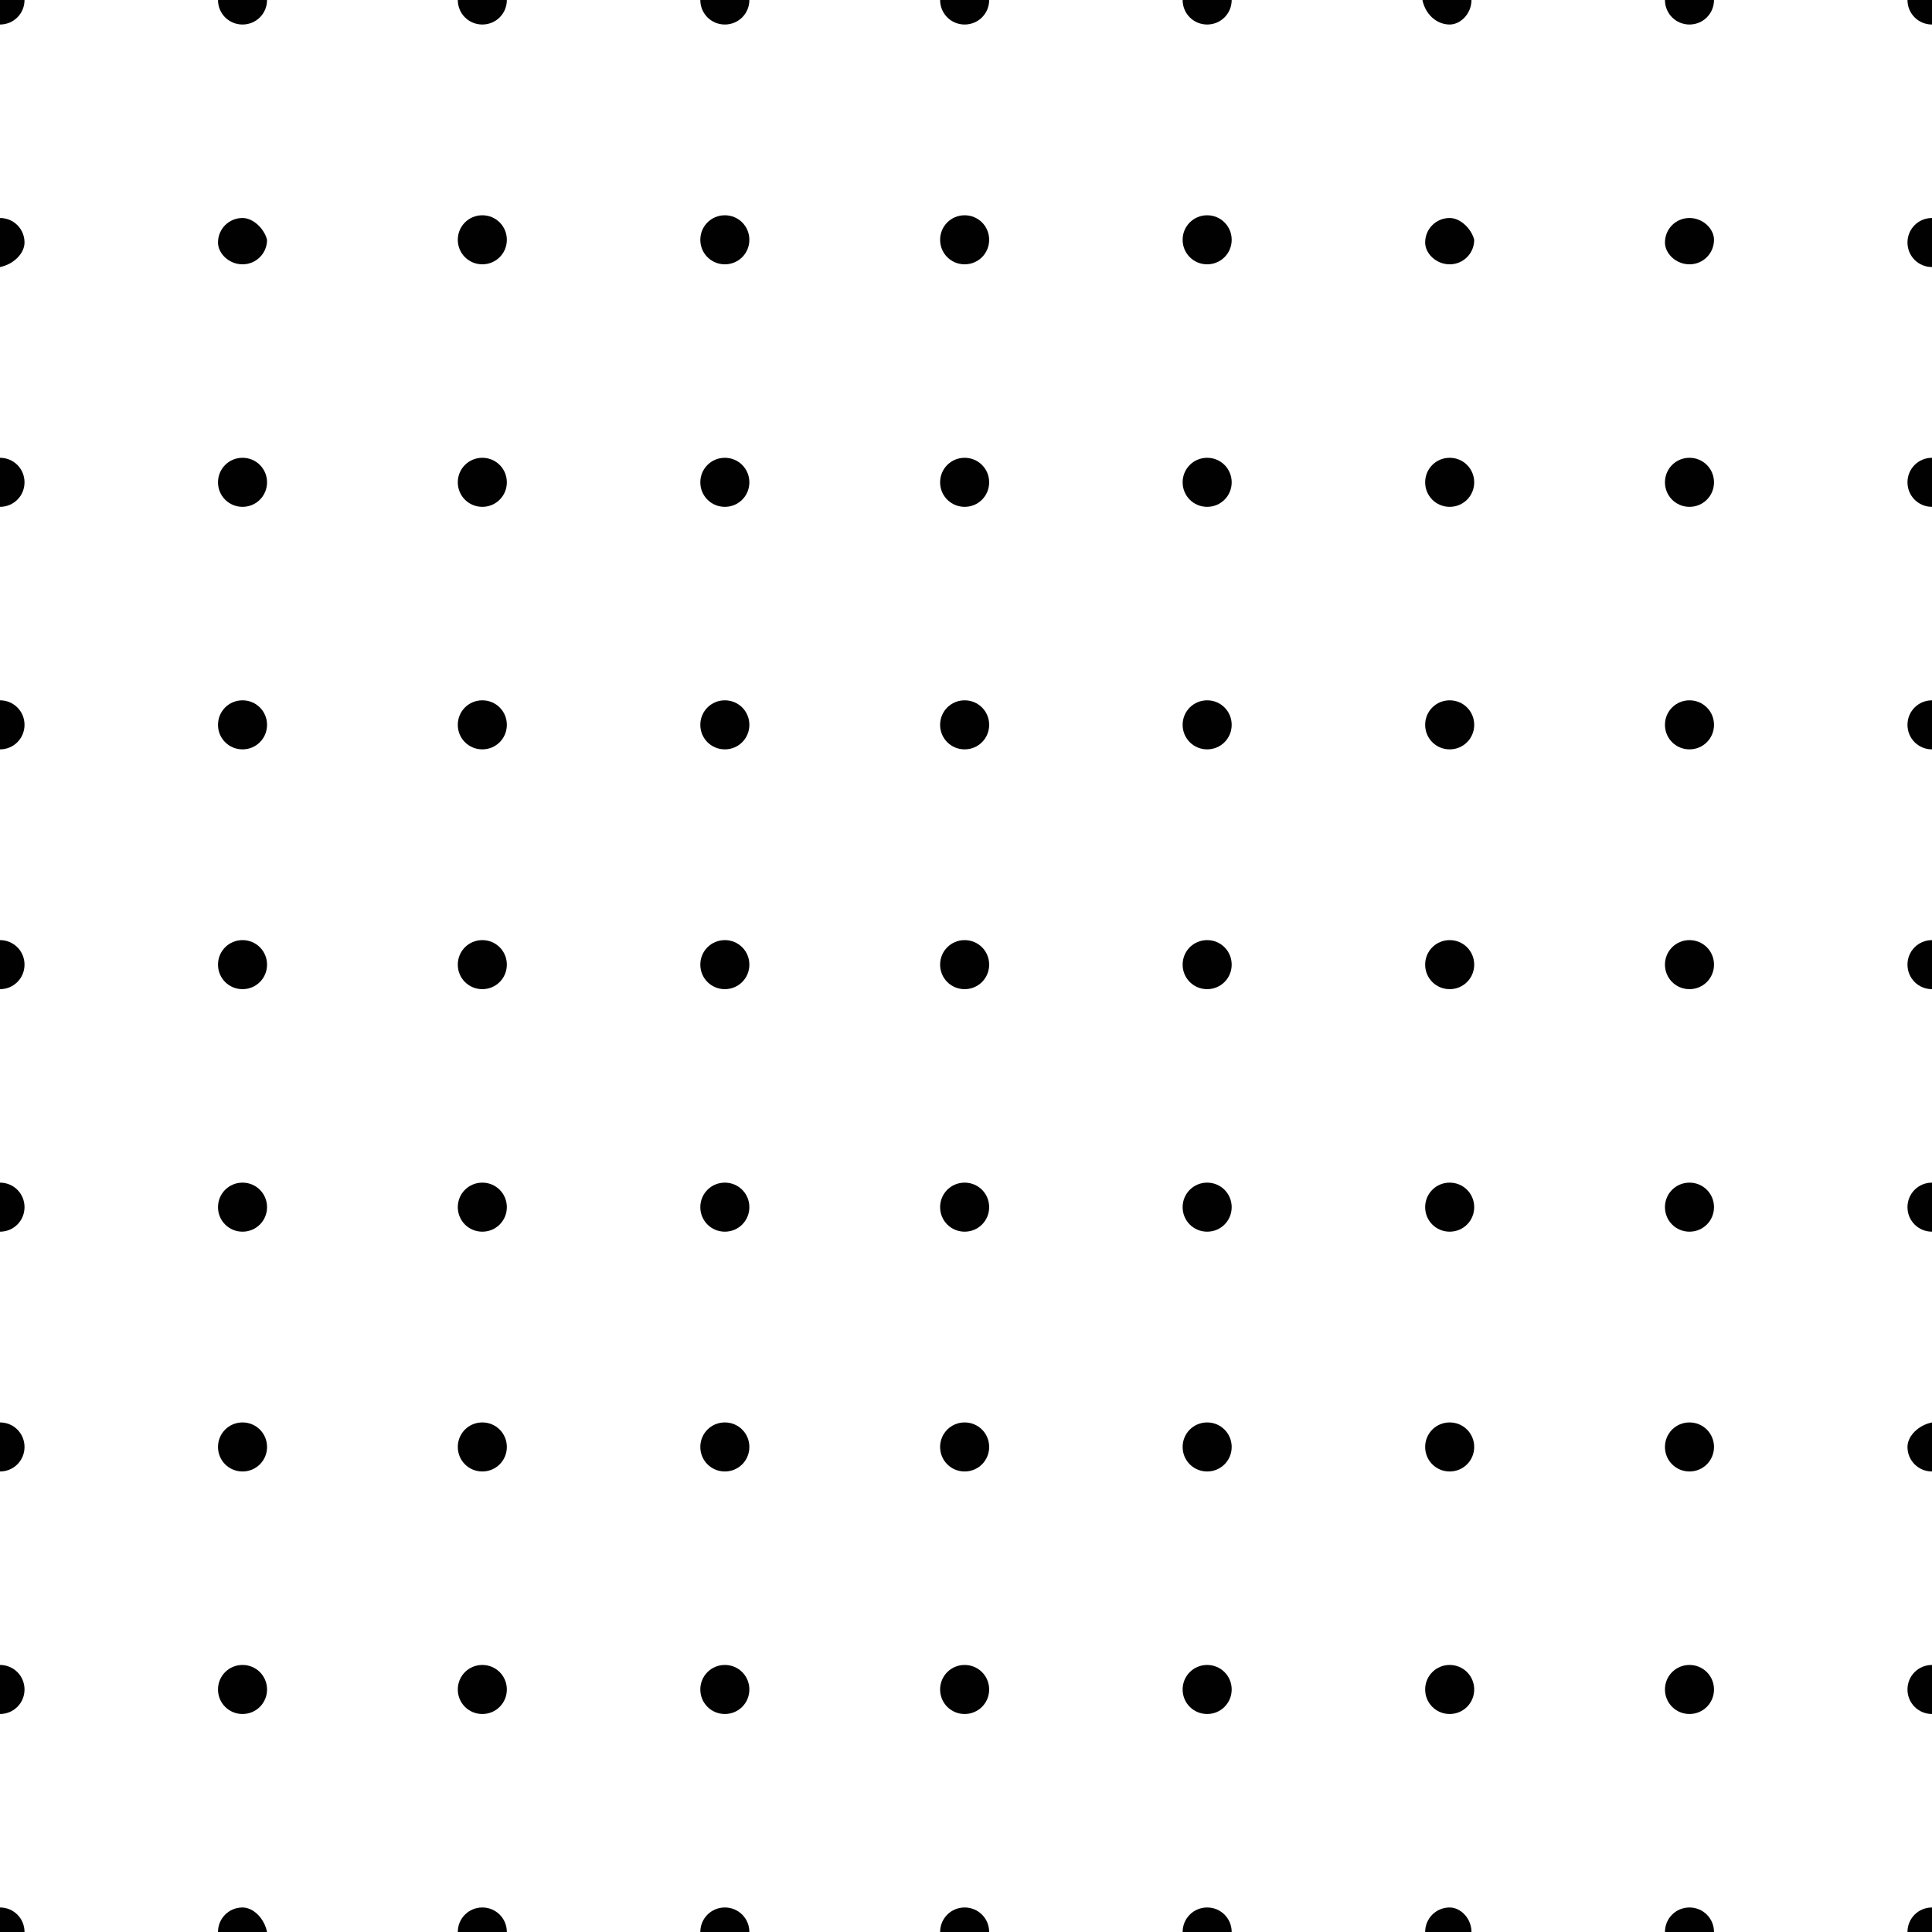 <?xml version="1.0" encoding="utf-8"?>
<!-- Generator: Adobe Illustrator 24.3.0, SVG Export Plug-In . SVG Version: 6.00 Build 0)  -->
<svg version="1.1" id="Layer_1" xmlns="http://www.w3.org/2000/svg" xmlns:xlink="http://www.w3.org/1999/xlink" x="0px" y="0px"
	 viewBox="0 0 70.9 70.9" style="enable-background:new 0 0 70.9 70.9;" xml:space="preserve">
<style type="text/css">
	.st0{clip-path:url(#SVGID_2_);fill:#010101;}
</style>
<g>
	<defs>
		<rect id="SVGID_1_" y="0" width="70.9" height="70.9"/>
	</defs>
	<clipPath id="SVGID_2_">
		<use xlink:href="#SVGID_1_"  style="overflow:visible;"/>
	</clipPath>
	<path class="st0" d="M8.9,9.7c0.5,0,0.9-0.4,0.9-0.9C9.7,8.4,9.3,8,8.9,8C8.4,8,8,8.4,8,8.9C8,9.3,8.4,9.7,8.9,9.7"/>
	<path class="st0" d="M17.7,9.7c0.5,0,0.9-0.4,0.9-0.9c0-0.5-0.4-0.9-0.9-0.9c-0.5,0-0.9,0.4-0.9,0.9C16.8,9.3,17.2,9.7,17.7,9.7"/>
	<path class="st0" d="M8.9,18.6c0.5,0,0.9-0.4,0.9-0.9c0-0.5-0.4-0.9-0.9-0.9c-0.5,0-0.9,0.4-0.9,0.9C8,18.2,8.4,18.6,8.9,18.6"/>
	<path class="st0" d="M17.7,18.6c0.5,0,0.9-0.4,0.9-0.9c0-0.5-0.4-0.9-0.9-0.9c-0.5,0-0.9,0.4-0.9,0.9
		C16.8,18.2,17.2,18.6,17.7,18.6"/>
	<path class="st0" d="M26.6,9.7c0.5,0,0.9-0.4,0.9-0.9c0-0.5-0.4-0.9-0.9-0.9c-0.5,0-0.9,0.4-0.9,0.9C25.7,9.3,26.1,9.7,26.6,9.7"/>
	<path class="st0" d="M35.4,9.7c0.5,0,0.9-0.4,0.9-0.9c0-0.5-0.4-0.9-0.9-0.9c-0.5,0-0.9,0.4-0.9,0.9C34.5,9.3,34.9,9.7,35.4,9.7"/>
	<path class="st0" d="M26.6,18.6c0.5,0,0.9-0.4,0.9-0.9c0-0.5-0.4-0.9-0.9-0.9c-0.5,0-0.9,0.4-0.9,0.9
		C25.7,18.2,26.1,18.6,26.6,18.6"/>
	<path class="st0" d="M35.4,18.6c0.5,0,0.9-0.4,0.9-0.9c0-0.5-0.4-0.9-0.9-0.9c-0.5,0-0.9,0.4-0.9,0.9
		C34.5,18.2,34.9,18.6,35.4,18.6"/>
	<path class="st0" d="M8.9,27.5c0.5,0,0.9-0.4,0.9-0.9c0-0.5-0.4-0.9-0.9-0.9c-0.5,0-0.9,0.4-0.9,0.9C8,27.1,8.4,27.5,8.9,27.5"/>
	<path class="st0" d="M17.7,27.5c0.5,0,0.9-0.4,0.9-0.9c0-0.5-0.4-0.9-0.9-0.9c-0.5,0-0.9,0.4-0.9,0.9
		C16.8,27.1,17.2,27.5,17.7,27.5"/>
	<path class="st0" d="M8.9,36.3c0.5,0,0.9-0.4,0.9-0.9c0-0.5-0.4-0.9-0.9-0.9c-0.5,0-0.9,0.4-0.9,0.9C8,35.9,8.4,36.3,8.9,36.3"/>
	<path class="st0" d="M17.7,36.3c0.5,0,0.9-0.4,0.9-0.9c0-0.5-0.4-0.9-0.9-0.9c-0.5,0-0.9,0.4-0.9,0.9
		C16.8,35.9,17.2,36.3,17.7,36.3"/>
	<path class="st0" d="M26.6,27.5c0.5,0,0.9-0.4,0.9-0.9c0-0.5-0.4-0.9-0.9-0.9c-0.5,0-0.9,0.4-0.9,0.9
		C25.7,27.1,26.1,27.5,26.6,27.5"/>
	<path class="st0" d="M35.4,27.5c0.5,0,0.9-0.4,0.9-0.9c0-0.5-0.4-0.9-0.9-0.9c-0.5,0-0.9,0.4-0.9,0.9
		C34.5,27.1,34.9,27.5,35.4,27.5"/>
	<path class="st0" d="M26.6,36.3c0.5,0,0.9-0.4,0.9-0.9c0-0.5-0.4-0.9-0.9-0.9c-0.5,0-0.9,0.4-0.9,0.9
		C25.7,35.9,26.1,36.3,26.6,36.3"/>
	<path class="st0" d="M35.4,36.3c0.5,0,0.9-0.4,0.9-0.9c0-0.5-0.4-0.9-0.9-0.9c-0.5,0-0.9,0.4-0.9,0.9
		C34.5,35.9,34.9,36.3,35.4,36.3"/>
	<path class="st0" d="M44.3,9.7c0.5,0,0.9-0.4,0.9-0.9c0-0.5-0.4-0.9-0.9-0.9c-0.5,0-0.9,0.4-0.9,0.9C43.4,9.3,43.8,9.7,44.3,9.7"/>
	<path class="st0" d="M44.3,18.6c0.5,0,0.9-0.4,0.9-0.9c0-0.5-0.4-0.9-0.9-0.9c-0.5,0-0.9,0.4-0.9,0.9
		C43.4,18.2,43.8,18.6,44.3,18.6"/>
	<path class="st0" d="M53.2,9.7c0.5,0,0.9-0.4,0.9-0.9C54,8.4,53.6,8,53.2,8c-0.5,0-0.9,0.4-0.9,0.9C52.3,9.3,52.7,9.7,53.2,9.7"/>
	<path class="st0" d="M62,9.7c0.5,0,0.9-0.4,0.9-0.9C62.9,8.4,62.5,8,62,8c-0.5,0-0.9,0.4-0.9,0.9C61.1,9.3,61.5,9.7,62,9.7"/>
	<path class="st0" d="M8.9,0.9c0.5,0,0.9-0.4,0.9-0.9H8C8,0.5,8.4,0.9,8.9,0.9"/>
	<path class="st0" d="M17.7,0.9c0.5,0,0.9-0.4,0.9-0.9h-1.8C16.8,0.5,17.2,0.9,17.7,0.9"/>
	<path class="st0" d="M26.6,0.9c0.5,0,0.9-0.4,0.9-0.9h-1.8C25.7,0.5,26.1,0.9,26.6,0.9"/>
	<path class="st0" d="M35.4,0.9c0.5,0,0.9-0.4,0.9-0.9h-1.8C34.5,0.5,34.9,0.9,35.4,0.9"/>
	<path class="st0" d="M44.3,0.9c0.5,0,0.9-0.4,0.9-0.9h-1.8C43.4,0.5,43.8,0.9,44.3,0.9"/>
	<path class="st0" d="M53.2,0.9C53.6,0.9,54,0.5,54,0h-1.8C52.3,0.5,52.7,0.9,53.2,0.9"/>
	<path class="st0" d="M62,0.9c0.5,0,0.9-0.4,0.9-0.9h-1.8C61.1,0.5,61.5,0.9,62,0.9"/>
	<path class="st0" d="M8.9,70C8.4,70,8,70.4,8,70.9h1.8C9.7,70.4,9.3,70,8.9,70"/>
	<path class="st0" d="M17.7,70c-0.5,0-0.9,0.4-0.9,0.9h1.8C18.6,70.4,18.2,70,17.7,70"/>
	<path class="st0" d="M26.6,70c-0.5,0-0.9,0.4-0.9,0.9h1.8C27.5,70.4,27.1,70,26.6,70"/>
	<path class="st0" d="M35.4,70c-0.5,0-0.9,0.4-0.9,0.9h1.8C36.3,70.4,35.9,70,35.4,70"/>
	<path class="st0" d="M44.3,70c-0.5,0-0.9,0.4-0.9,0.9h1.8C45.2,70.4,44.8,70,44.3,70"/>
	<path class="st0" d="M53.2,70c-0.5,0-0.9,0.4-0.9,0.9H54C54,70.4,53.6,70,53.2,70"/>
	<path class="st0" d="M62,70c-0.5,0-0.9,0.4-0.9,0.9h1.8C62.9,70.4,62.5,70,62,70"/>
	<path class="st0" d="M53.2,18.6c0.5,0,0.9-0.4,0.9-0.9c0-0.5-0.4-0.9-0.9-0.9c-0.5,0-0.9,0.4-0.9,0.9
		C52.3,18.2,52.7,18.6,53.2,18.6"/>
	<path class="st0" d="M62,18.6c0.5,0,0.9-0.4,0.9-0.9c0-0.5-0.4-0.9-0.9-0.9c-0.5,0-0.9,0.4-0.9,0.9C61.1,18.2,61.5,18.6,62,18.6"/>
	<path class="st0" d="M44.3,27.5c0.5,0,0.9-0.4,0.9-0.9c0-0.5-0.4-0.9-0.9-0.9c-0.5,0-0.9,0.4-0.9,0.9
		C43.4,27.1,43.8,27.5,44.3,27.5"/>
	<path class="st0" d="M44.3,36.3c0.5,0,0.9-0.4,0.9-0.9c0-0.5-0.4-0.9-0.9-0.9c-0.5,0-0.9,0.4-0.9,0.9
		C43.4,35.9,43.8,36.3,44.3,36.3"/>
	<path class="st0" d="M53.2,27.5c0.5,0,0.9-0.4,0.9-0.9c0-0.5-0.4-0.9-0.9-0.9c-0.5,0-0.9,0.4-0.9,0.9
		C52.3,27.1,52.7,27.5,53.2,27.5"/>
	<path class="st0" d="M62,27.5c0.5,0,0.9-0.4,0.9-0.9c0-0.5-0.4-0.9-0.9-0.9c-0.5,0-0.9,0.4-0.9,0.9C61.1,27.1,61.5,27.5,62,27.5"/>
	<path class="st0" d="M53.2,36.3c0.5,0,0.9-0.4,0.9-0.9c0-0.5-0.4-0.9-0.9-0.9c-0.5,0-0.9,0.4-0.9,0.9
		C52.3,35.9,52.7,36.3,53.2,36.3"/>
	<path class="st0" d="M62,36.3c0.5,0,0.9-0.4,0.9-0.9c0-0.5-0.4-0.9-0.9-0.9c-0.5,0-0.9,0.4-0.9,0.9C61.1,35.9,61.5,36.3,62,36.3"/>
	<path class="st0" d="M8.9,45.2c0.5,0,0.9-0.4,0.9-0.9c0-0.5-0.4-0.9-0.9-0.9c-0.5,0-0.9,0.4-0.9,0.9C8,44.8,8.4,45.2,8.9,45.2"/>
	<path class="st0" d="M17.7,45.2c0.5,0,0.9-0.4,0.9-0.9c0-0.5-0.4-0.9-0.9-0.9c-0.5,0-0.9,0.4-0.9,0.9
		C16.8,44.8,17.2,45.2,17.7,45.2"/>
	<path class="st0" d="M26.6,45.2c0.5,0,0.9-0.4,0.9-0.9c0-0.5-0.4-0.9-0.9-0.9c-0.5,0-0.9,0.4-0.9,0.9
		C25.7,44.8,26.1,45.2,26.6,45.2"/>
	<path class="st0" d="M35.4,45.2c0.5,0,0.9-0.4,0.9-0.9c0-0.5-0.4-0.9-0.9-0.9c-0.5,0-0.9,0.4-0.9,0.9
		C34.5,44.8,34.9,45.2,35.4,45.2"/>
	<path class="st0" d="M8.9,54c0.5,0,0.9-0.4,0.9-0.9c0-0.5-0.4-0.9-0.9-0.9c-0.5,0-0.9,0.4-0.9,0.9C8,53.6,8.4,54,8.9,54"/>
	<path class="st0" d="M17.7,54c0.5,0,0.9-0.4,0.9-0.9c0-0.5-0.4-0.9-0.9-0.9c-0.5,0-0.9,0.4-0.9,0.9C16.8,53.6,17.2,54,17.7,54"/>
	<path class="st0" d="M8.9,62.9c0.5,0,0.9-0.4,0.9-0.9c0-0.5-0.4-0.9-0.9-0.9C8.4,61.1,8,61.5,8,62C8,62.5,8.4,62.9,8.9,62.9"/>
	<path class="st0" d="M0.9,8.9C0.9,8.4,0.5,8,0,8v1.8C0.5,9.7,0.9,9.3,0.9,8.9"/>
	<path class="st0" d="M0.9,17.7c0-0.5-0.4-0.9-0.9-0.9v1.8C0.5,18.6,0.9,18.2,0.9,17.7"/>
	<path class="st0" d="M0.9,26.6c0-0.5-0.4-0.9-0.9-0.9v1.8C0.5,27.5,0.9,27.1,0.9,26.6"/>
	<path class="st0" d="M0.9,35.4c0-0.5-0.4-0.9-0.9-0.9v1.8C0.5,36.3,0.9,35.9,0.9,35.4"/>
	<path class="st0" d="M0.9,0H0v0.9C0.5,0.9,0.9,0.5,0.9,0"/>
	<path class="st0" d="M0,70v0.9h0.9C0.9,70.4,0.5,70,0,70"/>
	<path class="st0" d="M0.9,44.3c0-0.5-0.4-0.9-0.9-0.9v1.8C0.5,45.2,0.9,44.8,0.9,44.3"/>
	<path class="st0" d="M0.9,53.1c0-0.5-0.4-0.9-0.9-0.9V54C0.5,54,0.9,53.6,0.9,53.1"/>
	<path class="st0" d="M0.9,62c0-0.5-0.4-0.9-0.9-0.9v1.8C0.5,62.9,0.9,62.5,0.9,62"/>
	<path class="st0" d="M70,8.9c0,0.5,0.4,0.9,0.9,0.9V8C70.4,8,70,8.4,70,8.9"/>
	<path class="st0" d="M70,17.7c0,0.5,0.4,0.9,0.9,0.9v-1.8C70.4,16.8,70,17.2,70,17.7"/>
	<path class="st0" d="M70,26.6c0,0.5,0.4,0.9,0.9,0.9v-1.8C70.4,25.7,70,26.1,70,26.6"/>
	<path class="st0" d="M70,35.4c0,0.5,0.4,0.9,0.9,0.9v-1.8C70.4,34.5,70,34.9,70,35.4"/>
	<path class="st0" d="M70.9,0.9L70.9,0.9V0H70C70,0.5,70.4,0.9,70.9,0.9"/>
	<path class="st0" d="M70,70.9h0.9V70C70.4,70,70,70.4,70,70.9"/>
	<path class="st0" d="M70,44.3c0,0.5,0.4,0.9,0.9,0.9v-1.8C70.4,43.4,70,43.8,70,44.3"/>
	<path class="st0" d="M70,53.1c0,0.5,0.4,0.9,0.9,0.9v-1.8C70.4,52.3,70,52.7,70,53.1"/>
	<path class="st0" d="M70,62c0,0.5,0.4,0.9,0.9,0.9v-1.8C70.4,61.1,70,61.5,70,62"/>
	<path class="st0" d="M17.7,62.9c0.5,0,0.9-0.4,0.9-0.9c0-0.5-0.4-0.9-0.9-0.9c-0.5,0-0.9,0.4-0.9,0.9
		C16.8,62.5,17.2,62.9,17.7,62.9"/>
	<path class="st0" d="M26.6,54c0.5,0,0.9-0.4,0.9-0.9c0-0.5-0.4-0.9-0.9-0.9c-0.5,0-0.9,0.4-0.9,0.9C25.7,53.6,26.1,54,26.6,54"/>
	<path class="st0" d="M35.4,54c0.5,0,0.9-0.4,0.9-0.9c0-0.5-0.4-0.9-0.9-0.9c-0.5,0-0.9,0.4-0.9,0.9C34.5,53.6,34.9,54,35.4,54"/>
	<path class="st0" d="M26.6,62.9c0.5,0,0.9-0.4,0.9-0.9c0-0.5-0.4-0.9-0.9-0.9c-0.5,0-0.9,0.4-0.9,0.9
		C25.7,62.5,26.1,62.9,26.6,62.9"/>
	<path class="st0" d="M35.4,62.9c0.5,0,0.9-0.4,0.9-0.9c0-0.5-0.4-0.9-0.9-0.9c-0.5,0-0.9,0.4-0.9,0.9
		C34.5,62.5,34.9,62.9,35.4,62.9"/>
	<path class="st0" d="M44.3,45.2c0.5,0,0.9-0.4,0.9-0.9c0-0.5-0.4-0.9-0.9-0.9c-0.5,0-0.9,0.4-0.9,0.9
		C43.4,44.8,43.8,45.2,44.3,45.2"/>
	<path class="st0" d="M53.2,45.2c0.5,0,0.9-0.4,0.9-0.9c0-0.5-0.4-0.9-0.9-0.9c-0.5,0-0.9,0.4-0.9,0.9
		C52.3,44.8,52.7,45.2,53.2,45.2"/>
	<path class="st0" d="M62,45.2c0.5,0,0.9-0.4,0.9-0.9c0-0.5-0.4-0.9-0.9-0.9c-0.5,0-0.9,0.4-0.9,0.9C61.1,44.8,61.5,45.2,62,45.2"/>
	<path class="st0" d="M44.3,54c0.5,0,0.9-0.4,0.9-0.9c0-0.5-0.4-0.9-0.9-0.9c-0.5,0-0.9,0.4-0.9,0.9C43.4,53.6,43.8,54,44.3,54"/>
	<path class="st0" d="M44.3,62.9c0.5,0,0.9-0.4,0.9-0.9c0-0.5-0.4-0.9-0.9-0.9c-0.5,0-0.9,0.4-0.9,0.9
		C43.4,62.5,43.8,62.9,44.3,62.9"/>
	<path class="st0" d="M53.2,54c0.5,0,0.9-0.4,0.9-0.9c0-0.5-0.4-0.9-0.9-0.9c-0.5,0-0.9,0.4-0.9,0.9C52.3,53.6,52.7,54,53.2,54"/>
	<path class="st0" d="M62,54c0.5,0,0.9-0.4,0.9-0.9c0-0.5-0.4-0.9-0.9-0.9c-0.5,0-0.9,0.4-0.9,0.9C61.1,53.6,61.5,54,62,54"/>
	<path class="st0" d="M53.2,62.9c0.5,0,0.9-0.4,0.9-0.9c0-0.5-0.4-0.9-0.9-0.9c-0.5,0-0.9,0.4-0.9,0.9
		C52.3,62.5,52.7,62.9,53.2,62.9"/>
	<path class="st0" d="M62,62.9c0.5,0,0.9-0.4,0.9-0.9c0-0.5-0.4-0.9-0.9-0.9c-0.5,0-0.9,0.4-0.9,0.9C61.1,62.5,61.5,62.9,62,62.9"/>
</g>
</svg>
